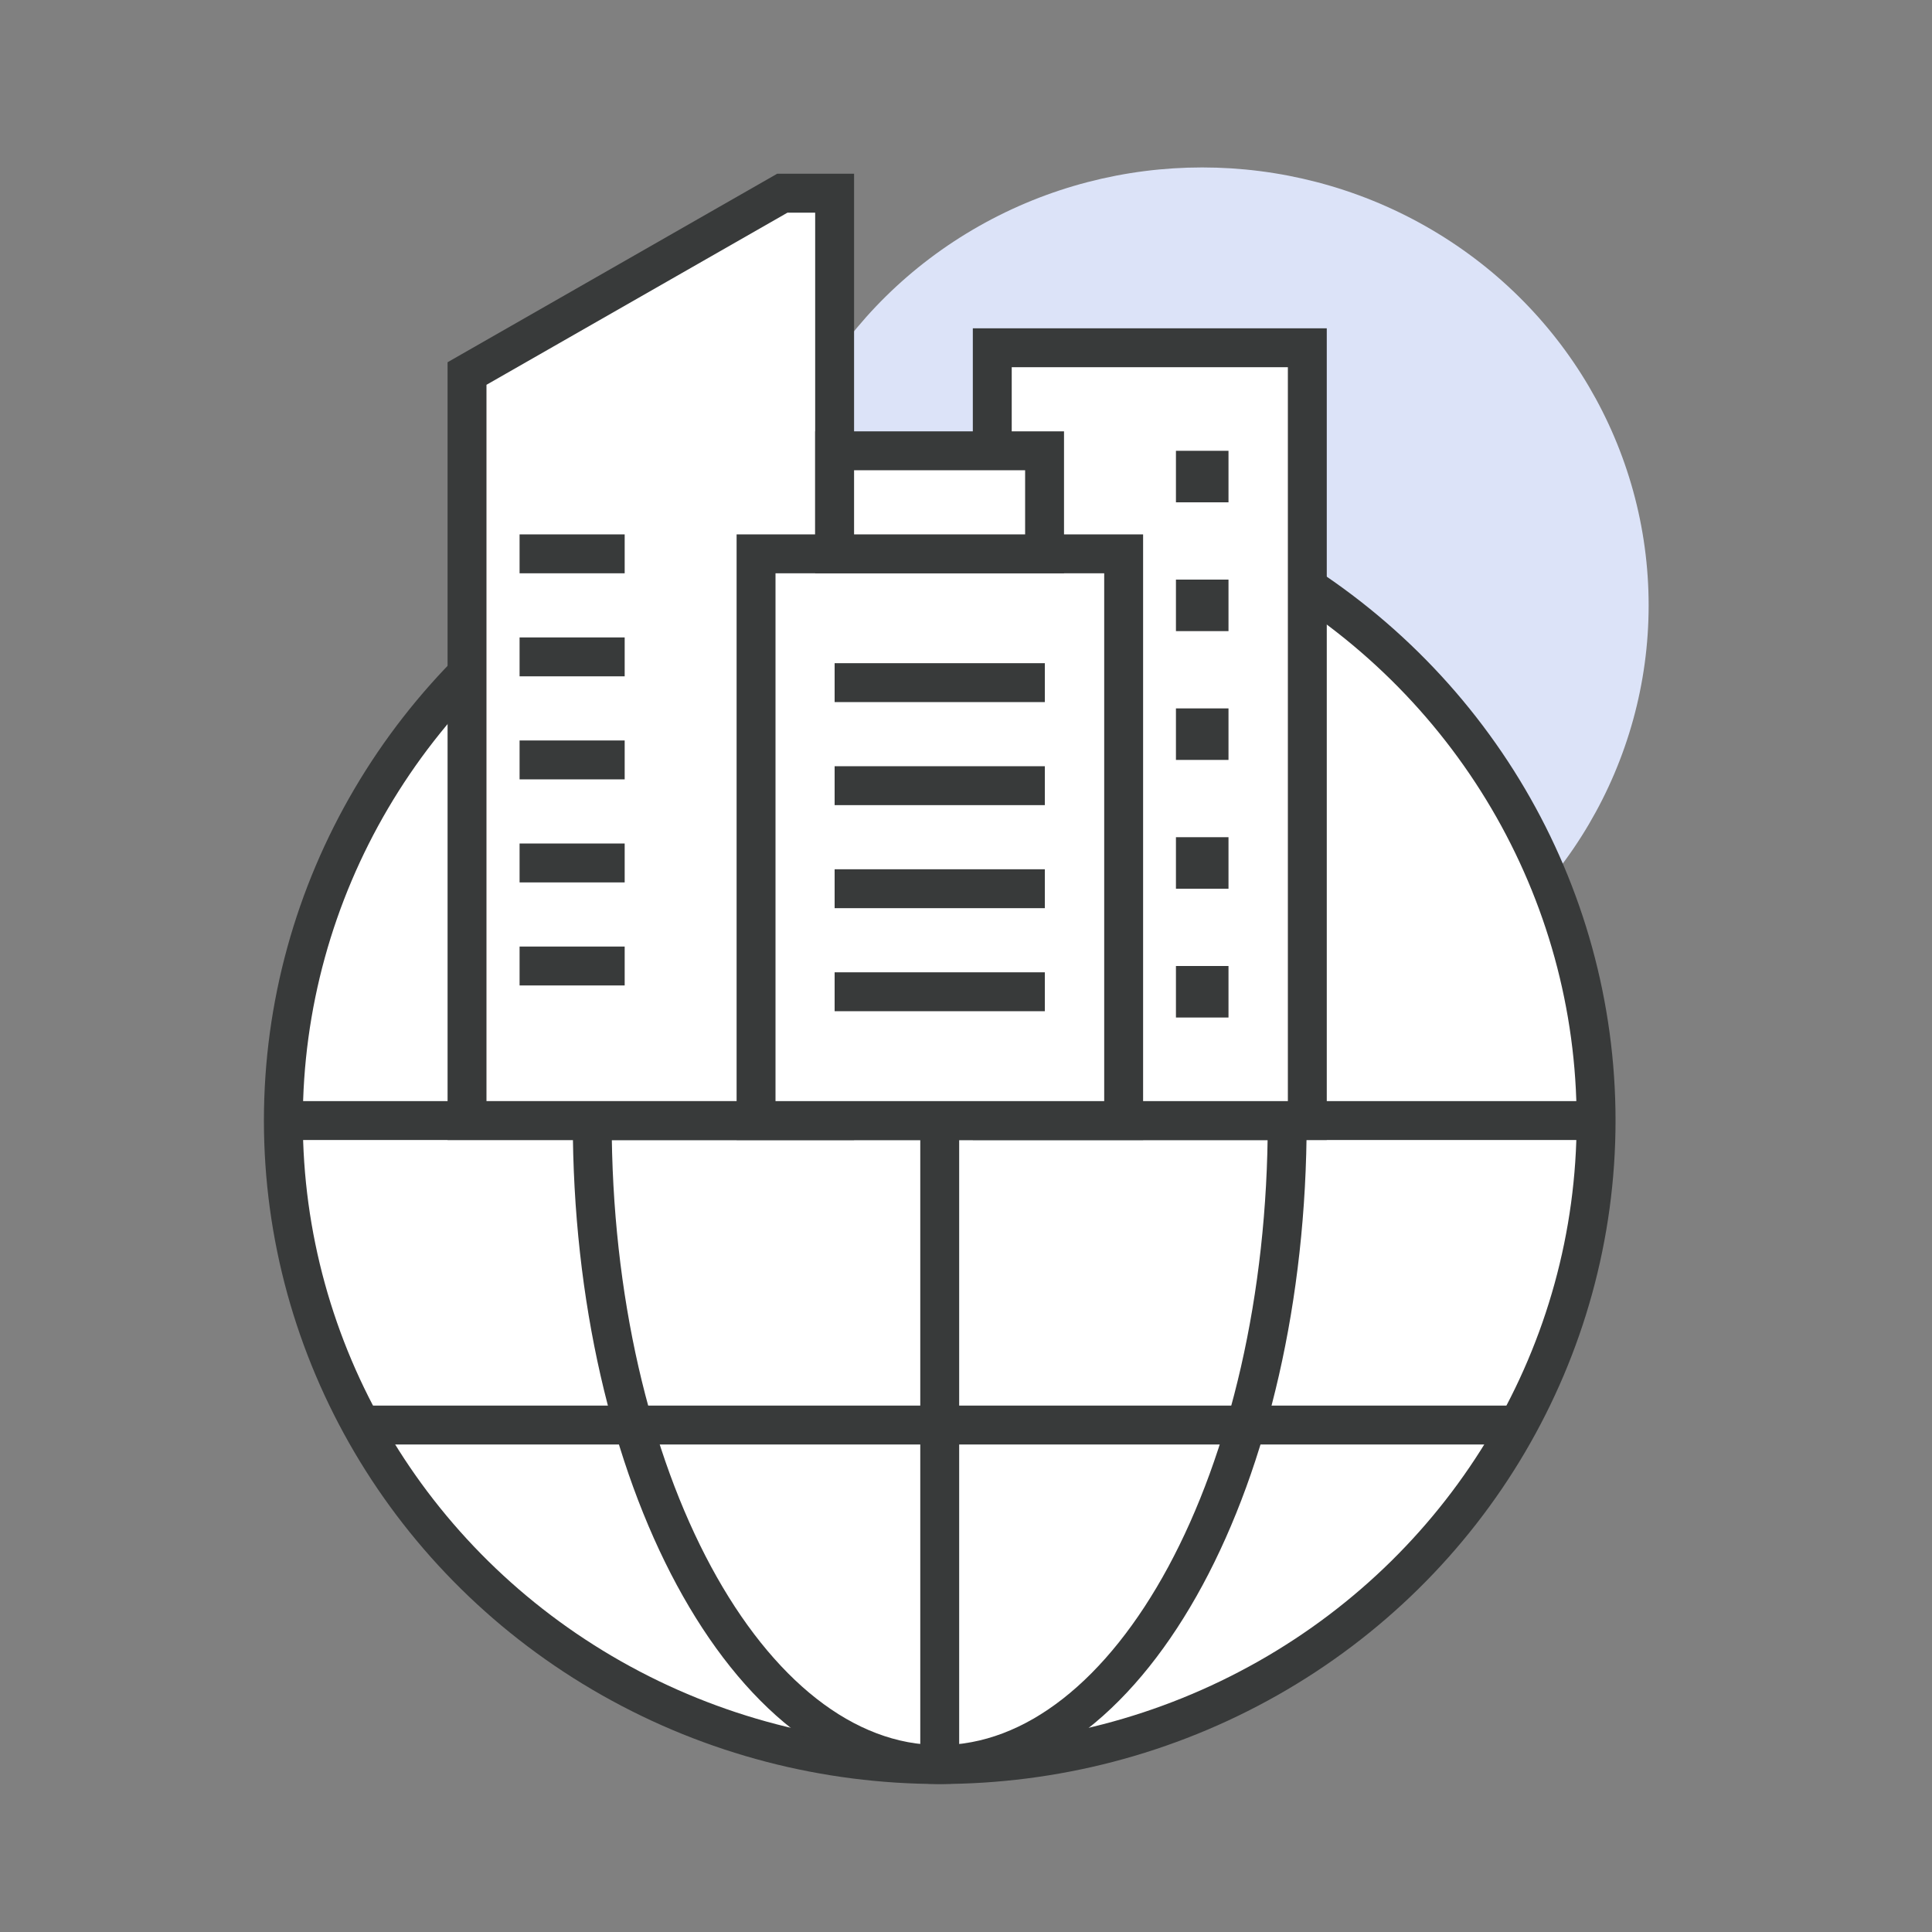 <?xml version="1.0" encoding="UTF-8"?>
<svg id="uuid-302b9ce0-a8e9-4324-8a37-3efa7bca3f42" data-name="레이어 1" xmlns="http://www.w3.org/2000/svg" viewBox="0 0 75 75">
  <rect x="0" y="0" width="75" height="75" fill="#808080" stroke="none"/>
  <defs>
    <style>
      .uuid-b0e82396-abe7-4725-8b30-a4e2aa8c27f0 {
        fill: #dce3f8;
      }

      .uuid-09395d79-4187-4fd9-b10f-7d4023e0c3cf {
        fill: #fff;
      }

      .uuid-09395d79-4187-4fd9-b10f-7d4023e0c3cf, .uuid-d139fbd6-18fa-42ca-a791-05ac6943c501 {
        stroke: #383a3a;
        stroke-miterlimit: 10;
        stroke-width: 1.51px;
      }

      .uuid-d139fbd6-18fa-42ca-a791-05ac6943c501 {
        fill: none;
      }

      .uuid-85a4772c-f628-41be-aa6f-e7594eaab64d {
        fill: #383a3a;
      }
    </style>
  </defs>
  <ellipse class="uuid-b0e82396-abe7-4725-8b30-a4e2aa8c27f0" cx="46.67" cy="23.5" rx="17.33" ry="17"/>
  <g>
    <ellipse class="uuid-09395d79-4187-4fd9-b10f-7d4023e0c3cf" cx="36.48" cy="43.5" rx="25.48" ry="25"/>
    <path class="uuid-d139fbd6-18fa-42ca-a791-05ac6943c501" d="M22.99,43.5c0,13.81,6.04,25,13.49,25s13.49-11.19,13.49-25H22.99Z"/>
    <line class="uuid-d139fbd6-18fa-42ca-a791-05ac6943c501" x1="58.94" y1="55.32" x2="14.03" y2="55.32"/>
    <line class="uuid-d139fbd6-18fa-42ca-a791-05ac6943c501" x1="36.48" y1="68.5" x2="36.48" y2="43.5"/>
  </g>
  <line class="uuid-d139fbd6-18fa-42ca-a791-05ac6943c501" x1="11" y1="43.5" x2="61.96" y2="43.5"/>
  <rect class="uuid-09395d79-4187-4fd9-b10f-7d4023e0c3cf" x="38.52" y="13.5" width="12.23" height="30"/>
  <rect class="uuid-85a4772c-f628-41be-aa6f-e7594eaab64d" x="45.65" y="27.5" width="2.04" height="2"/>
  <rect class="uuid-85a4772c-f628-41be-aa6f-e7594eaab64d" x="45.65" y="17.5" width="2.04" height="2"/>
  <rect class="uuid-85a4772c-f628-41be-aa6f-e7594eaab64d" x="45.65" y="22.5" width="2.04" height="2"/>
  <rect class="uuid-85a4772c-f628-41be-aa6f-e7594eaab64d" x="45.65" y="32.5" width="2.04" height="2"/>
  <rect class="uuid-85a4772c-f628-41be-aa6f-e7594eaab64d" x="45.65" y="37.5" width="2.04" height="2"/>
  <g>
    <polygon class="uuid-09395d79-4187-4fd9-b10f-7d4023e0c3cf" points="32.4 43.5 18.13 43.5 18.13 14.5 30.37 7.5 32.4 7.5 32.4 43.5"/>
    <line class="uuid-d139fbd6-18fa-42ca-a791-05ac6943c501" x1="20.17" y1="25.5" x2="24.25" y2="25.5"/>
    <line class="uuid-d139fbd6-18fa-42ca-a791-05ac6943c501" x1="20.17" y1="21.5" x2="24.25" y2="21.5"/>
    <line class="uuid-d139fbd6-18fa-42ca-a791-05ac6943c501" x1="20.17" y1="29.5" x2="24.25" y2="29.5"/>
    <line class="uuid-d139fbd6-18fa-42ca-a791-05ac6943c501" x1="20.17" y1="33.5" x2="24.25" y2="33.5"/>
    <line class="uuid-d139fbd6-18fa-42ca-a791-05ac6943c501" x1="20.17" y1="37.5" x2="24.25" y2="37.5"/>
  </g>
  <g>
    <rect class="uuid-09395d79-4187-4fd9-b10f-7d4023e0c3cf" x="29.35" y="21.5" width="14.27" height="22"/>
    <line class="uuid-d139fbd6-18fa-42ca-a791-05ac6943c501" x1="32.4" y1="34.5" x2="40.56" y2="34.5"/>
    <line class="uuid-d139fbd6-18fa-42ca-a791-05ac6943c501" x1="32.4" y1="30.5" x2="40.56" y2="30.5"/>
    <line class="uuid-d139fbd6-18fa-42ca-a791-05ac6943c501" x1="32.4" y1="38.5" x2="40.56" y2="38.5"/>
    <line class="uuid-d139fbd6-18fa-42ca-a791-05ac6943c501" x1="32.4" y1="26.5" x2="40.56" y2="26.5"/>
    <rect class="uuid-09395d79-4187-4fd9-b10f-7d4023e0c3cf" x="32.4" y="17.5" width="8.15" height="4"/>
  </g>
</svg>